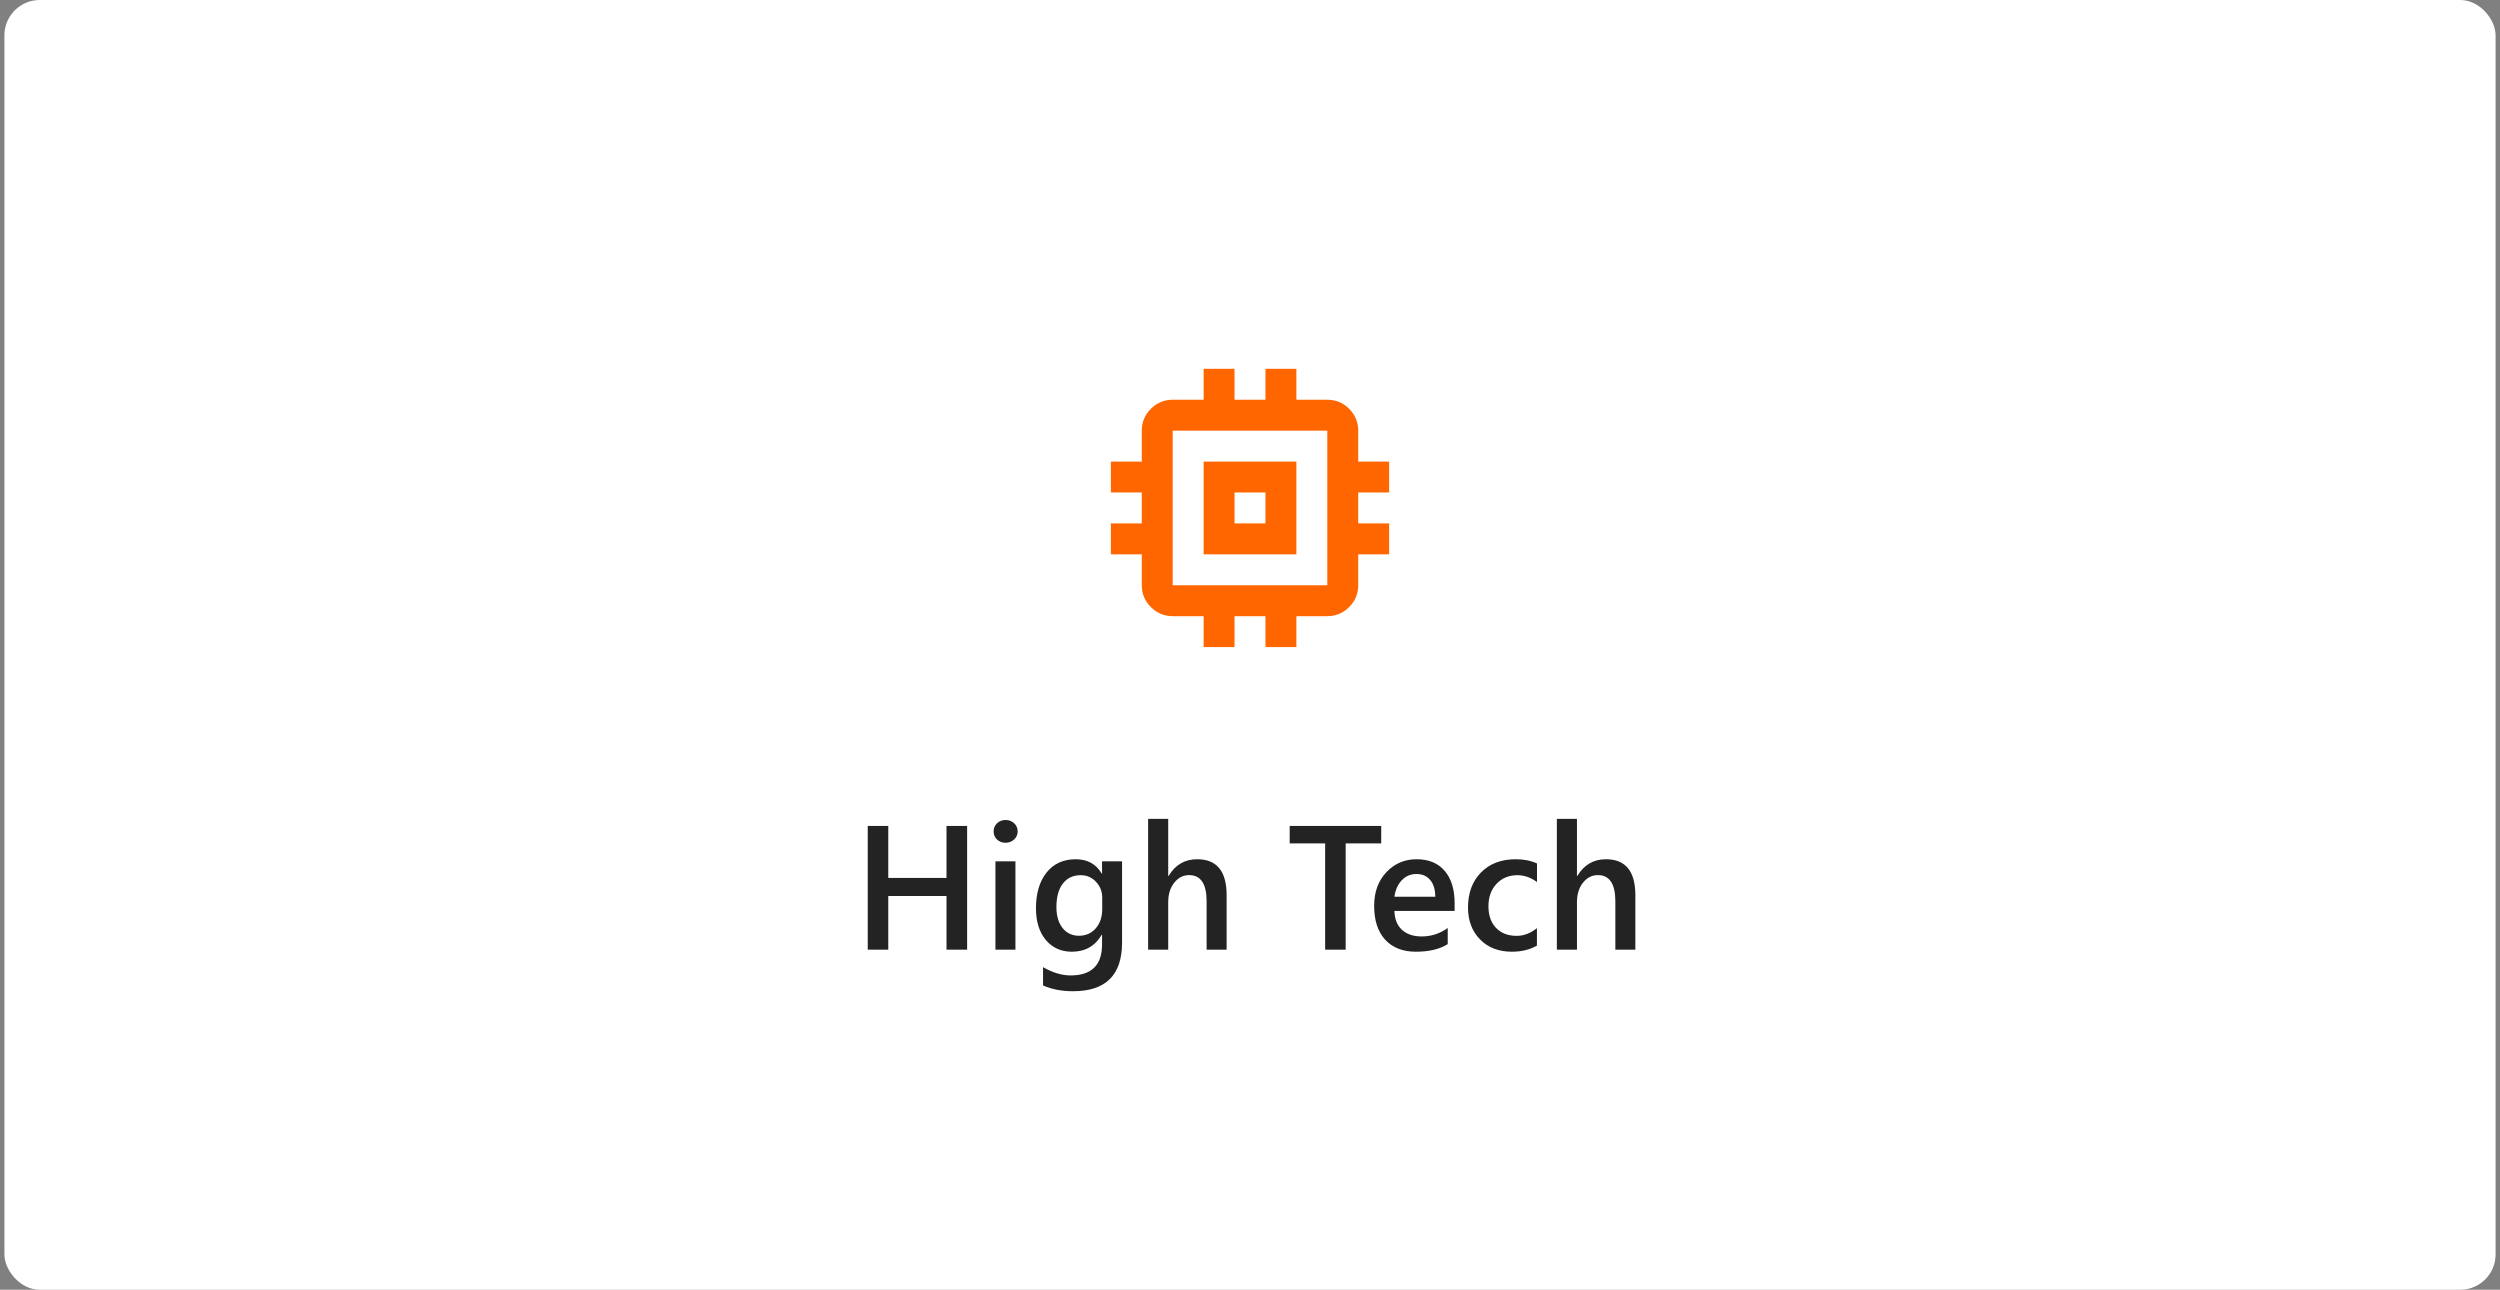 <svg width="283" height="146" viewBox="0 0 283 146" fill="none" xmlns="http://www.w3.org/2000/svg">
<rect x="0" y="0" width="283" height="146" fill="#808080" stroke="none"/>
<rect x="0.5" width="282" height="146" rx="4" fill="white"/>
<path d="M136.25 62.75V52.25H146.75V62.75H136.25ZM139.75 59.25H143.25V55.75H139.75V59.25ZM136.25 73.25V69.75H132.75C131.787 69.75 130.964 69.407 130.278 68.722C129.593 68.037 129.25 67.213 129.25 66.25V62.75H125.75V59.25H129.25V55.75H125.75V52.25H129.25V48.75C129.25 47.788 129.593 46.964 130.278 46.278C130.964 45.593 131.787 45.25 132.75 45.25H136.25V41.75H139.75V45.25H143.25V41.75H146.75V45.25H150.25C151.212 45.25 152.036 45.593 152.722 46.278C153.407 46.964 153.75 47.788 153.75 48.75V52.25H157.25V55.75H153.75V59.25H157.25V62.75H153.75V66.25C153.75 67.213 153.407 68.037 152.722 68.722C152.036 69.407 151.212 69.75 150.25 69.75H146.75V73.25H143.25V69.75H139.75V73.25H136.25ZM150.25 66.25V48.75H132.75V66.25H150.25Z" fill="#FF6600"/>
<path d="M109.479 107.5H107.145V101.426H100.553V107.5H98.228V93.496H100.553V99.385H107.145V93.496H109.479V107.5ZM113.824 95.4C113.453 95.4 113.134 95.28 112.867 95.039C112.607 94.798 112.477 94.492 112.477 94.121C112.477 93.75 112.607 93.441 112.867 93.193C113.134 92.946 113.453 92.822 113.824 92.822C114.208 92.822 114.534 92.946 114.801 93.193C115.068 93.441 115.201 93.75 115.201 94.121C115.201 94.473 115.068 94.775 114.801 95.029C114.534 95.277 114.208 95.4 113.824 95.4ZM114.947 107.5H112.682V97.5H114.947V107.5ZM127.018 106.699C127.018 110.371 125.172 112.207 121.48 112.207C120.178 112.207 119.042 111.989 118.072 111.553V109.482C119.166 110.107 120.204 110.42 121.188 110.42C123.564 110.42 124.752 109.251 124.752 106.914V105.82H124.713C123.964 107.096 122.838 107.734 121.334 107.734C120.117 107.734 119.133 107.292 118.385 106.406C117.643 105.514 117.271 104.32 117.271 102.822C117.271 101.123 117.672 99.772 118.473 98.769C119.273 97.767 120.374 97.266 121.773 97.266C123.095 97.266 124.075 97.806 124.713 98.887H124.752V97.5H127.018V106.699ZM124.771 102.92V101.621C124.771 100.918 124.537 100.319 124.068 99.824C123.606 99.323 123.027 99.072 122.33 99.072C121.471 99.072 120.797 99.391 120.309 100.029C119.827 100.661 119.586 101.546 119.586 102.686C119.586 103.669 119.817 104.456 120.279 105.049C120.748 105.635 121.367 105.928 122.135 105.928C122.916 105.928 123.551 105.648 124.039 105.088C124.527 104.521 124.771 103.799 124.771 102.92ZM138.854 107.5H136.588V102.031C136.588 100.052 135.927 99.062 134.605 99.062C133.941 99.062 133.382 99.349 132.926 99.922C132.47 100.495 132.242 101.227 132.242 102.119V107.5H129.967V92.695H132.242V99.16H132.281C133.036 97.897 134.117 97.266 135.523 97.266C137.743 97.266 138.854 98.623 138.854 101.338V107.5ZM156.354 95.469H152.33V107.5H150.006V95.469H145.992V93.496H156.354V95.469ZM164.664 103.115H157.848C157.874 104.04 158.157 104.753 158.697 105.254C159.244 105.755 159.993 106.006 160.943 106.006C162.011 106.006 162.991 105.687 163.883 105.049V106.875C162.971 107.448 161.767 107.734 160.27 107.734C158.798 107.734 157.643 107.282 156.803 106.377C155.969 105.465 155.553 104.186 155.553 102.539C155.553 100.983 156.012 99.717 156.93 98.74C157.854 97.757 159 97.266 160.367 97.266C161.734 97.266 162.792 97.705 163.541 98.584C164.29 99.463 164.664 100.684 164.664 102.246V103.115ZM162.477 101.514C162.47 100.7 162.278 100.068 161.9 99.619C161.523 99.163 161.002 98.936 160.338 98.936C159.687 98.936 159.133 99.173 158.678 99.648C158.229 100.124 157.952 100.745 157.848 101.514H162.477ZM173.98 107.041C173.18 107.503 172.232 107.734 171.139 107.734C169.654 107.734 168.456 107.272 167.545 106.348C166.633 105.417 166.178 104.212 166.178 102.734C166.178 101.087 166.666 99.766 167.643 98.769C168.626 97.767 169.938 97.266 171.578 97.266C172.49 97.266 173.294 97.425 173.99 97.744V99.853C173.294 99.333 172.551 99.072 171.764 99.072C170.807 99.072 170.022 99.398 169.41 100.049C168.798 100.693 168.492 101.54 168.492 102.588C168.492 103.623 168.779 104.44 169.352 105.039C169.931 105.638 170.706 105.938 171.676 105.938C172.49 105.938 173.258 105.648 173.98 105.068V107.041ZM185.123 107.5H182.857V102.031C182.857 100.052 182.197 99.062 180.875 99.062C180.211 99.062 179.651 99.349 179.195 99.922C178.74 100.495 178.512 101.227 178.512 102.119V107.5H176.236V92.695H178.512V99.16H178.551C179.306 97.897 180.387 97.266 181.793 97.266C184.013 97.266 185.123 98.623 185.123 101.338V107.5Z" fill="#232323"/>
</svg>

